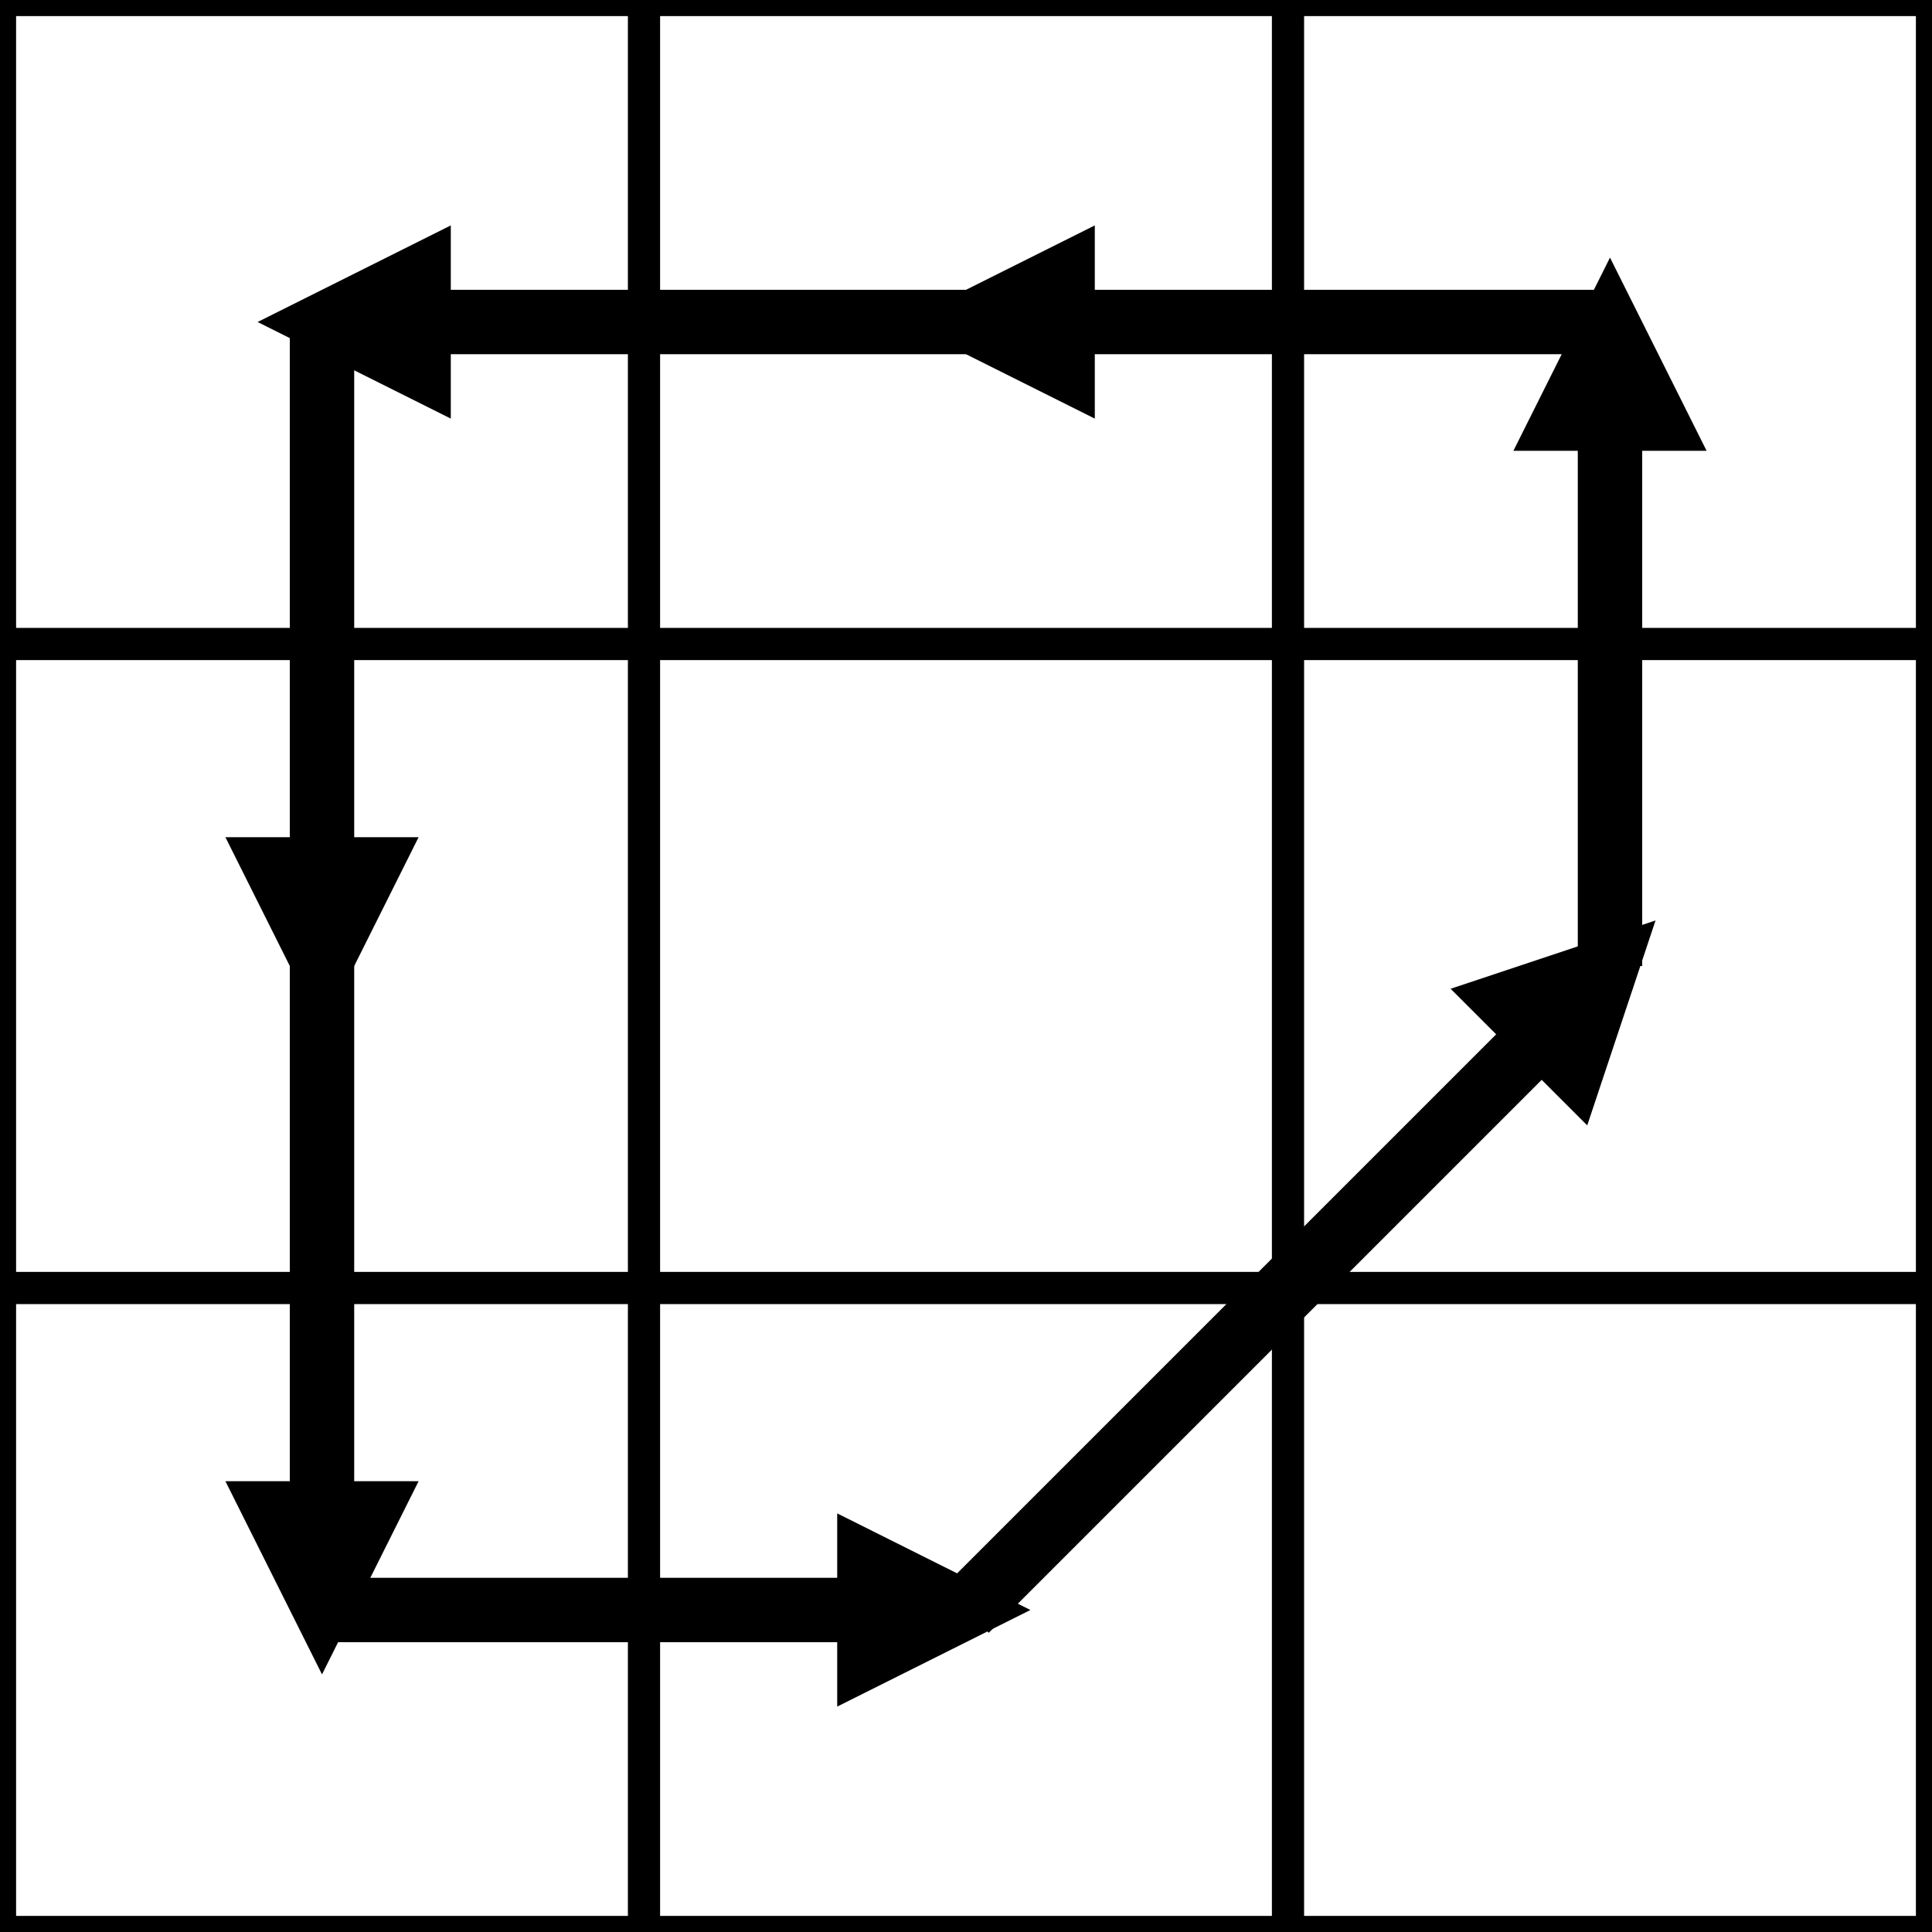 <svg width="60" height="60" xmlns="http://www.w3.org/2000/svg">
  <line x1="0" y1="0" x2="120" y2="0" stroke="black" />
  <line x1="0" y1="20" x2="120" y2="20" stroke="black" />
  <line x1="0" y1="40" x2="120" y2="40" stroke="black" />
  <line x1="0" y1="60" x2="120" y2="60" stroke="black" />
  
  <!-- Vertical lines -->
  <line x1="0" y1="0" x2="0" y2="120" stroke="black" />
  <line x1="20" y1="0" x2="20" y2="120" stroke="black" />
  <line x1="40" y1="0" x2="40" y2="120" stroke="black" />
  <line x1="60" y1="0" x2="60" y2="120" stroke="black" />
  <!-- Arrow from center of top-left cell to center of bottom-right cell -->
  <defs>
    <marker id="arrowhead" markerWidth="3" markerHeight="3" refX="2" refY="1.5" orient="auto">
      <polygon points="0 0, 3 1.5, 0 3" />
    </marker>
  </defs>
  <line x1="30" y1="10" x2="10" y2="10" stroke="black" stroke-width="2" marker-end="url(#arrowhead)" />
  <line x1="50" y1="10" x2="30" y2="10" stroke="black" stroke-width="2" marker-end="url(#arrowhead)" />
  <line x1="50" y1="30" x2="50" y2="10" stroke="black" stroke-width="2" marker-end="url(#arrowhead)" />
  <line x1="30" y1="50" x2="50" y2="30" stroke="black" stroke-width="2" marker-end="url(#arrowhead)" />
  <line x1="10" y1="50" x2="30" y2="50" stroke="black" stroke-width="2" marker-end="url(#arrowhead)" />
  <line x1="10" y1="30" x2="10" y2="50" stroke="black" stroke-width="2" marker-end="url(#arrowhead)" />
  <line x1="10" y1="10" x2="10" y2="30" stroke="black" stroke-width="2" marker-end="url(#arrowhead)" />
</svg>

